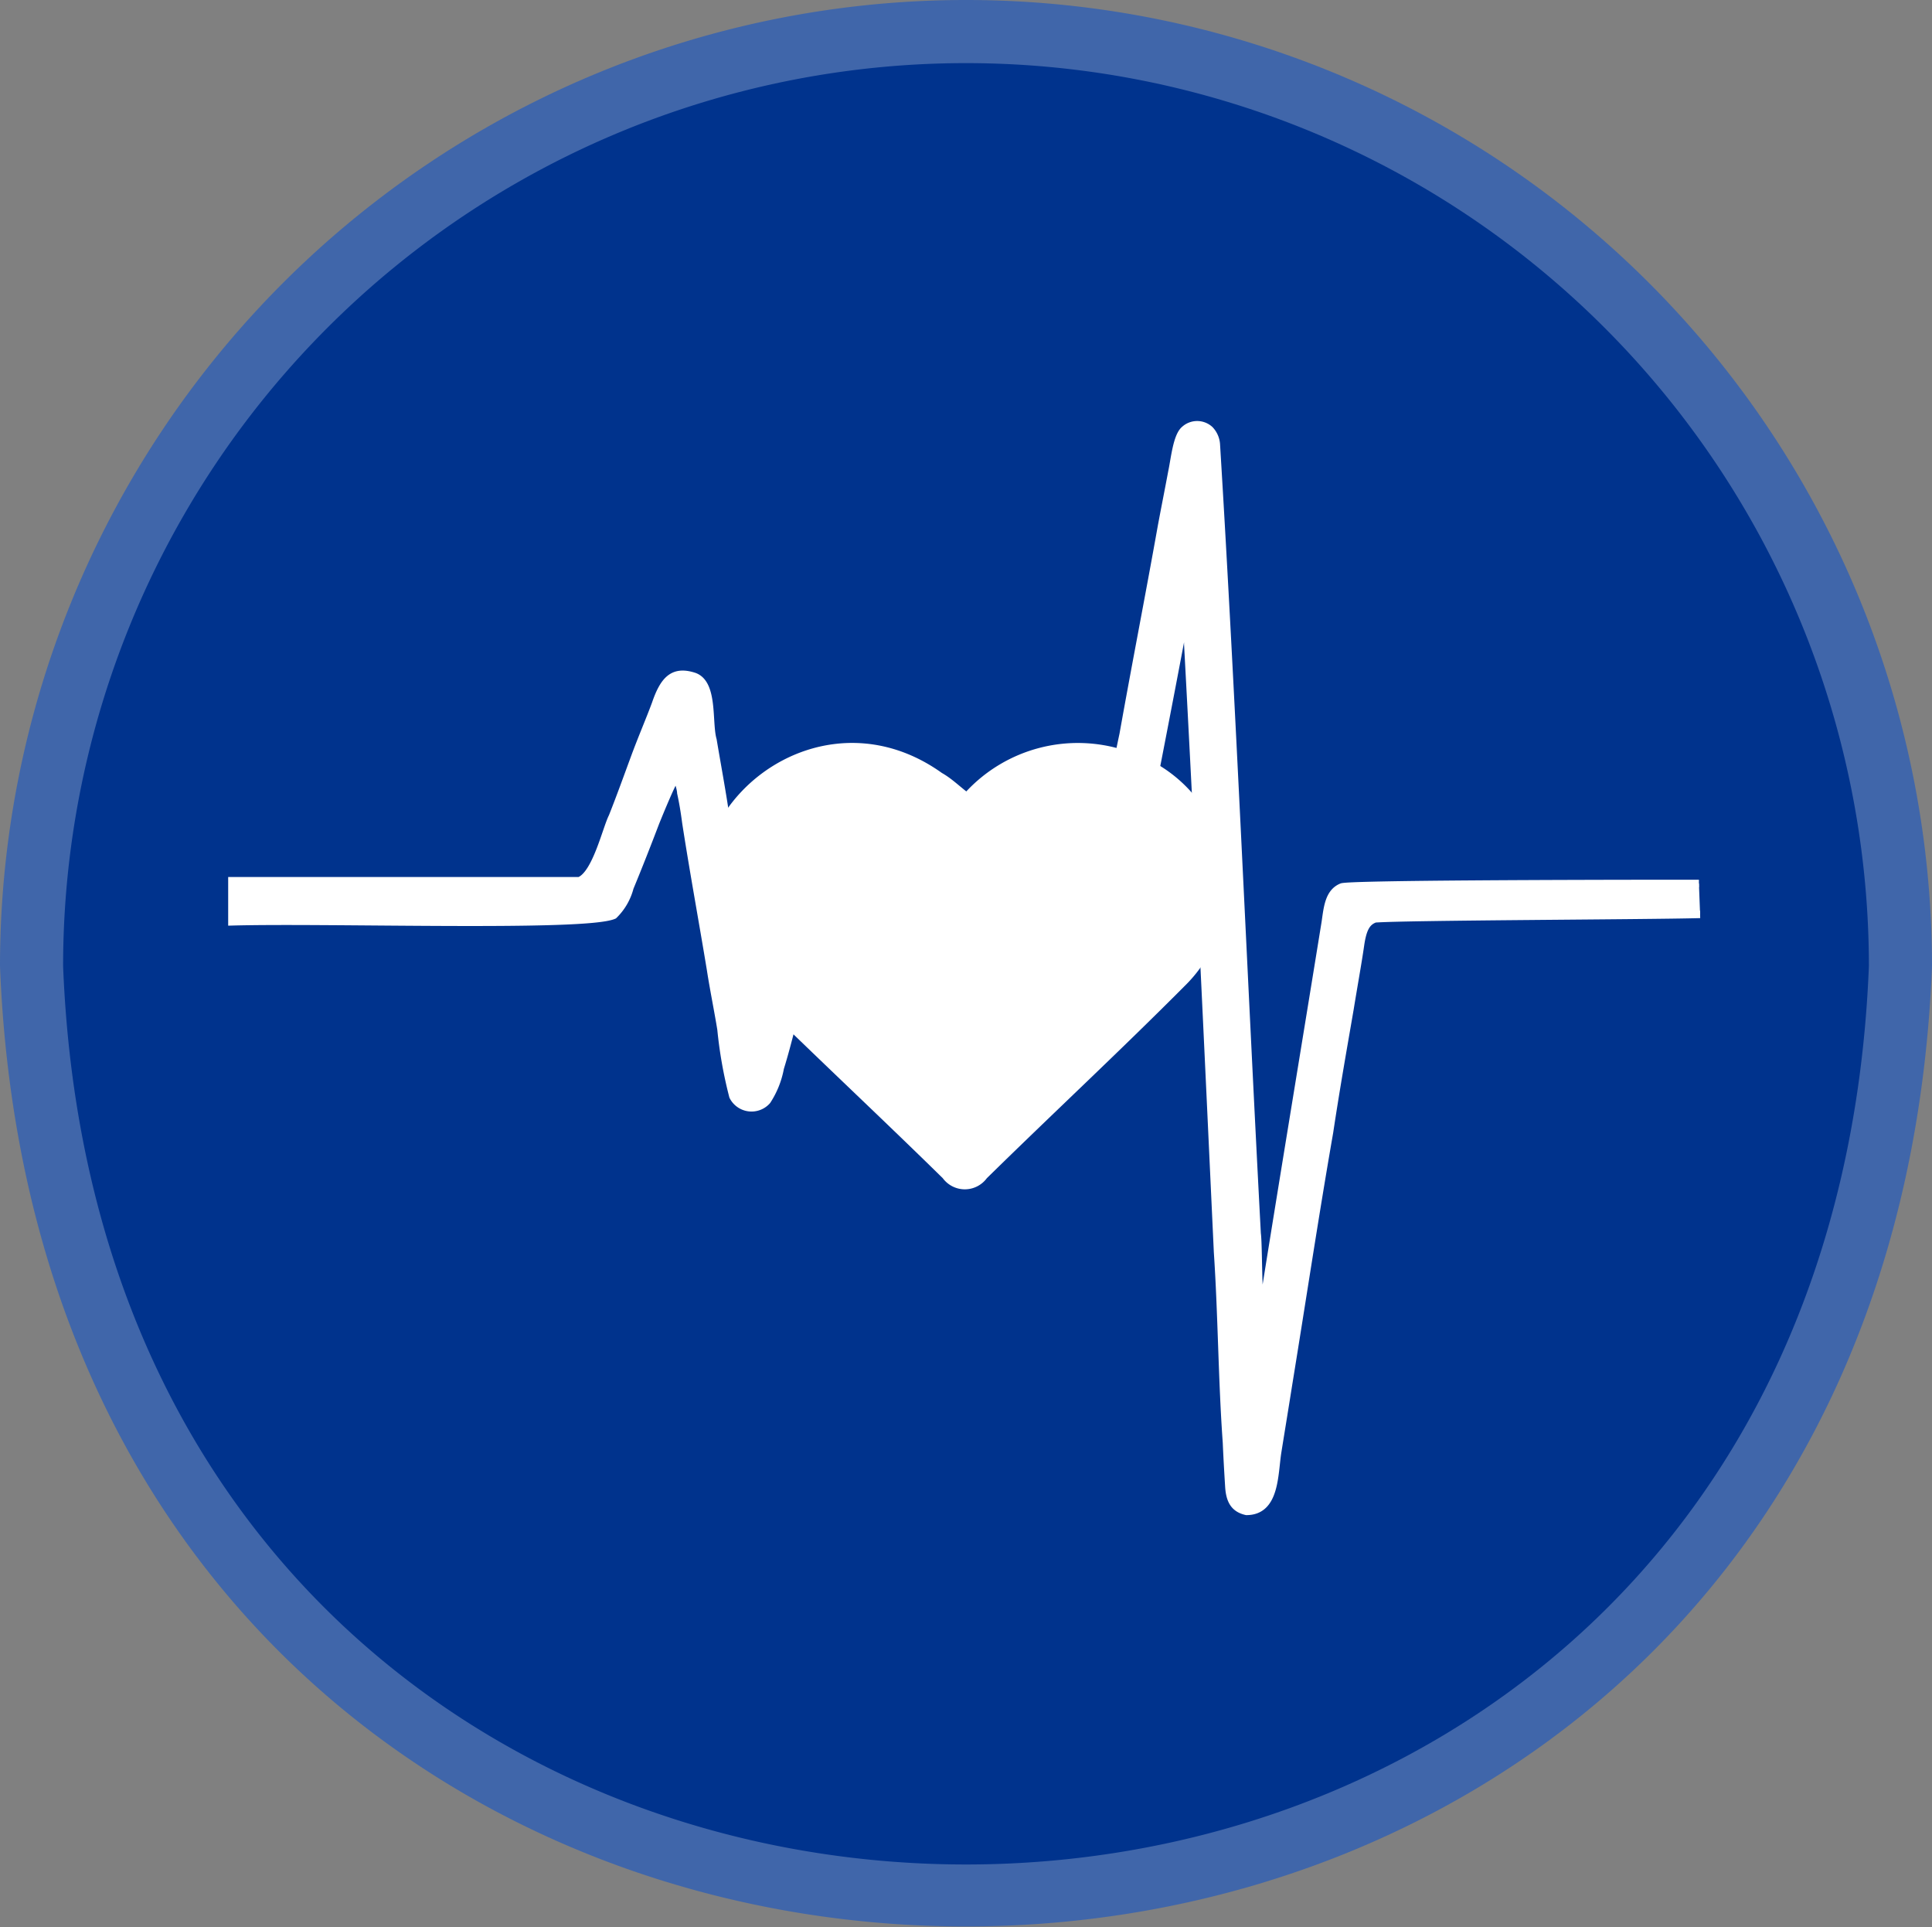 <svg xmlns="http://www.w3.org/2000/svg" viewBox="0 0 64.9 64.73"><rect x="0" y="0" width="64.9" height="64.73" fill="#808080" stroke="none"/><defs><style>.cls-1{fill:#4066aa;}.cls-2{fill:#00338d;}.cls-3,.cls-4{fill:#fff;}.cls-4{stroke:#fff;stroke-miterlimit:10;stroke-width:0.25px;}</style></defs><g id="Calque_2" data-name="Calque 2"><g id="Calque_1-2" data-name="Calque 1"><path class="cls-1" d="M32.45,0A32.45,32.45,0,0,1,64.9,32.45c-1.71,43-63.2,43-64.9,0A32.45,32.45,0,0,1,32.45,0Z"/><path class="cls-2" d="M32.45,2.12A30.33,30.33,0,0,1,62.78,32.45c-1.6,40.23-59.07,40.22-60.66,0A30.33,30.33,0,0,1,32.45,2.12Z"/><path class="cls-3" d="M32.46,26.58a5.13,5.13,0,0,1,5.32-1.38,4.72,4.72,0,0,1,2,7.93c-2.17,2.18-4.43,4.28-6.63,6.44a.92.92,0,0,1-1.48,0c-2.2-2.16-4.46-4.26-6.64-6.42-4.29-4.49,1.78-10.64,6.61-7.19C31.94,26.13,32.17,26.35,32.46,26.58Z"/><path id="path827" class="cls-4" d="M57.11,30.71c-1.86.05-9.86.07-10.92.15-.28.1-.41.33-.49.89s-.23,1.39-.35,2.13c-.25,1.45-.46,2.63-.69,4.15-.48,2.75-.92,5.67-1.37,8.43-.11.7-.25,1.55-.37,2.3s-.06,2-1.05,2h0c-.4-.09-.56-.35-.59-.83s-.06-1-.08-1.48c-.15-2.06-.16-4.32-.3-6.4-.34-7.3-.61-13.18-1-20.41,0-.41,0-.86-.12-.77-.3,1.59-.57,3-.9,4.7-.21,1.05-.35,2-.52,2.84s0,1.87-1,2.05c-2,.09-7.59.08-9.36.17-.33.1-.43.28-.7,1.26-.12.38-.28,1-.37,1.32-.25.87-.45,1.79-.72,2.66a3,3,0,0,1-.44,1.1.7.7,0,0,1-1.15-.15,14.67,14.67,0,0,1-.4-2.25c-.1-.62-.25-1.35-.35-2-.27-1.64-.57-3.26-.83-4.94-.05-.38-.1-.68-.17-1,0-.11-.1-.5-.18-.47s-.53,1.13-.66,1.45c-.29.76-.56,1.45-.87,2.2a2,2,0,0,1-.54.93c-.94.42-9.54.13-12.83.22V29.58c2.08,0,12,0,11.67,0,.56-.22.9-1.74,1.11-2.15.27-.68.51-1.35.75-2s.5-1.25.7-1.79c.27-.79.58-1.15,1.28-.93s.48,1.56.65,2.14c.2,1.19.39,2.15.54,3.4.11.68.27,1.39.39,2.06,0,0,.2,1.45.25,1.55s.14.68.18,1,.09.44.21.3c.21-.58.42-1.49.59-2.1s.22-1.3.89-1.46c1.67-.18,4.92-.13,6.74-.19,2.89-.06,2.71-.05,2.86-.13a.74.74,0,0,0,.16-.12,6.23,6.23,0,0,0,.42-1.66c.17-.93.37-2,.55-2.84.43-2.41.86-4.59,1.29-7,.12-.64.23-1.19.35-1.83.09-.43.16-1.18.42-1.4a.63.63,0,0,1,.85,0,.79.79,0,0,1,.22.51c.53,8.66.91,17.83,1.37,26.49.07.47,0,3.71.29,1.84.66-4.12,1.34-8.22,2-12.3.07-.48.11-1,.55-1.18.19-.1,7.8-.12,12-.12"/></g></g></svg>